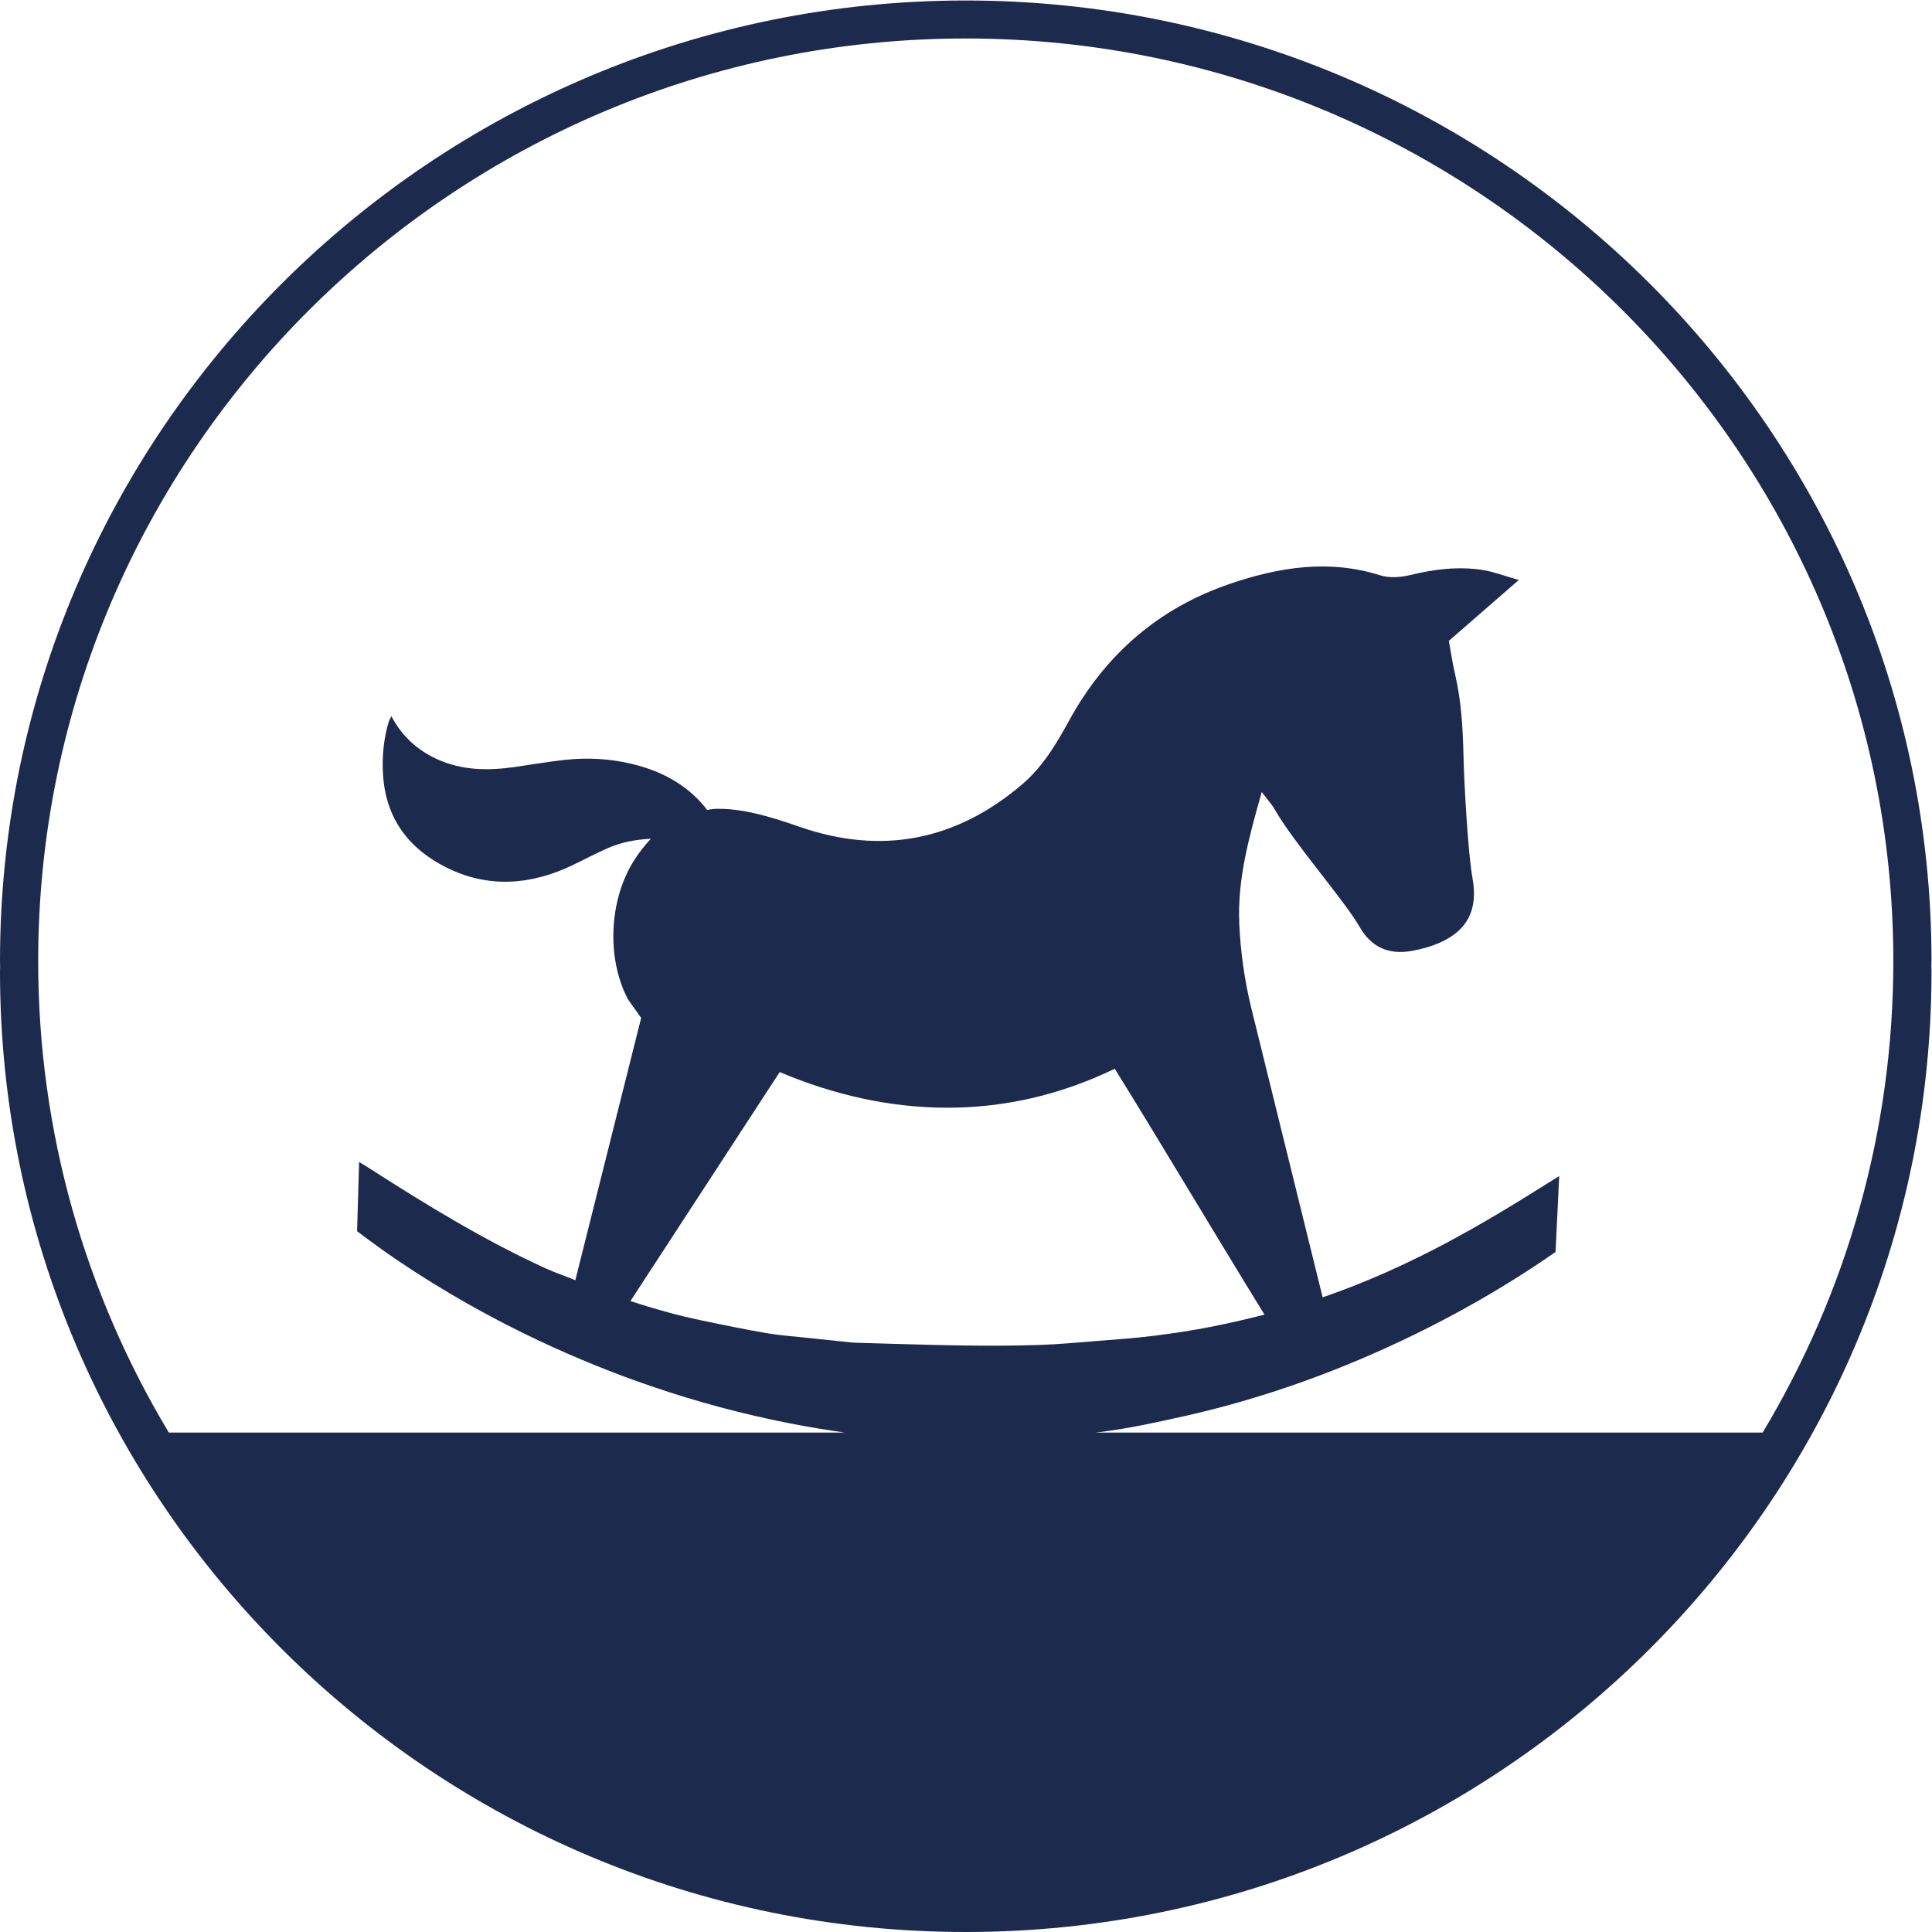 <?xml version="1.0" encoding="UTF-8" standalone="no"?>
<svg
   xmlns:dc="http://purl.org/dc/elements/1.1/"
   xmlns:cc="http://creativecommons.org/ns#"
   xmlns:rdf="http://www.w3.org/1999/02/22-rdf-syntax-ns#"
   xmlns:svg="http://www.w3.org/2000/svg"
   xmlns="http://www.w3.org/2000/svg"
   viewBox="0 0 66.667 66.667"
   height="66.667"
   width="66.667"
   xml:space="preserve"
   id="svg2"
   version="1.1"><defs
     id="defs6" /><g
     transform="matrix(1.333,0,0,-1.333,0,66.667)"
     id="g10"><g
       transform="scale(0.1)"
       id="g12"><path
         id="path14"
         style="fill:#1c2a4d;fill-opacity:1;fill-rule:nonzero;stroke:none"
         d="M 499.965,250.027 500,251.336 C 500,388.441 387.844,500 249.98,500 112.156,500 0,388.441 0,251.336 L 0.035,249.961 0,248.664 C 0,111.551 112.156,0 249.992,0 387.844,0 500,111.551 500,248.664 Z M 248.84,151.836 c -9.078,0.129 -18.156,0.453 -27.223,0.699 l -1.187,0.07 c -3.321,0.348 -6.645,0.688 -9.965,1.047 -4.008,0.446 -8.055,0.711 -12.016,1.375 -5.695,0.957 -11.359,2.157 -17.023,3.332 -6.203,1.274 -12.25,3.032 -18.227,4.965 l 38.641,59.285 c 27.844,-11.793 57.906,-13.113 86.726,0.86 10.981,-17.641 27.075,-44.703 38.762,-63.653 -4.465,-1.14 -8.961,-2.187 -13.496,-3.086 -4.996,-0.992 -10.055,-1.761 -15.113,-2.39 -4.778,-0.606 -9.606,-0.942 -14.406,-1.317 -5.196,-0.418 -10.395,-0.91 -15.614,-1.07 -6.621,-0.211 -13.238,-0.223 -19.859,-0.117 m 79.387,-22.551 h -43.774 -0.887 l 1.098,0.129 c 7.422,0.887 14.684,2.516 21.969,4.137 17.687,3.961 34.738,9.801 51.226,17.222 15.723,7.075 30.707,15.442 44.821,25.266 l 0.945,19.637 -1.926,-1.188 C 392.637,188.766 383.488,183.195 374,178.16 c -9.977,-5.289 -20.254,-9.918 -30.941,-13.644 l -0.676,-0.211 -18.481,74.922 c -1.714,7.086 -2.773,14.355 -3.101,21.863 -0.488,11.43 2.449,22.07 5.816,34.027 1.621,-2.156 2.645,-3.25 3.367,-4.523 4.942,-8.68 17.993,-23.469 21.922,-30.332 3.028,-5.301 7.528,-7.403 13.668,-6.27 2.438,0.442 4.895,1.117 7.156,2.121 7.356,3.25 9.86,8.785 8.461,16.617 -1.14,6.305 -2.144,23.598 -2.343,31.676 -0.172,7.129 -0.547,14.133 -2.157,21.078 -0.652,2.789 -1.07,5.618 -1.64,8.743 5.789,5.046 11.476,10 18.109,15.765 -3.894,1.11 -6.551,2.145 -9.301,2.578 -6.351,1 -12.597,0.207 -18.832,-1.304 -2.461,-0.594 -5.382,-0.817 -7.726,-0.071 -13.274,4.196 -26.153,2.133 -38.821,-2.168 -18.597,-6.316 -32.406,-18.367 -41.765,-35.507 -3.297,-6.028 -6.817,-11.911 -12.117,-16.434 -17.098,-14.602 -36.465,-18.356 -57.653,-10.977 -8.015,2.797 -15.476,4.965 -22.316,4.602 l -1.586,-0.254 -0.758,0.988 c -4.859,5.793 -11.269,9.114 -18.515,10.887 -5.723,1.398 -11.563,1.723 -17.411,1.106 -4.359,-0.465 -8.683,-1.235 -13.031,-1.852 -6.91,-0.992 -13.715,-0.945 -20.23,2.039 -5.196,2.379 -9.137,6.082 -11.793,11.117 l -0.664,-1.398 c -1.352,-4.524 -1.782,-9.125 -1.481,-13.856 0.723,-11.246 6.645,-19.078 16.445,-23.949 10.825,-5.383 21.793,-4.531 32.547,0.594 3.09,1.48 6.118,3.101 9.254,4.476 3.567,1.547 7.282,2.211 11.082,2.387 -1.492,-1.586 -2.949,-3.391 -4.336,-5.57 -6.464,-10.137 -7.246,-25.367 -1.55,-36.067 l 3.371,-4.73 c 0,0 -12.727,-50.719 -17.039,-67.895 -2.528,1.036 -5.106,1.887 -7.586,3.016 -15.907,7.25 -30.743,16.34 -45.403,25.734 l -2.984,1.864 -0.523,-17.938 c 3.484,-2.609 6.992,-5.207 10.601,-7.633 11.762,-7.922 24.078,-14.89 36.934,-20.918 9.343,-4.367 18.879,-8.25 28.644,-11.582 11.688,-3.996 23.586,-7.203 35.719,-9.578 4.754,-0.933 9.531,-1.726 14.32,-2.414 H 43.703 c -21.457,35.742 -33.82,77.473 -33.82,122.051 0,131.695 107.715,238.828 240.097,238.828 132.422,0 240.137,-107.133 240.137,-238.828 0,-44.578 -12.363,-86.309 -33.832,-122.051 H 328.227" /></g></g></svg>